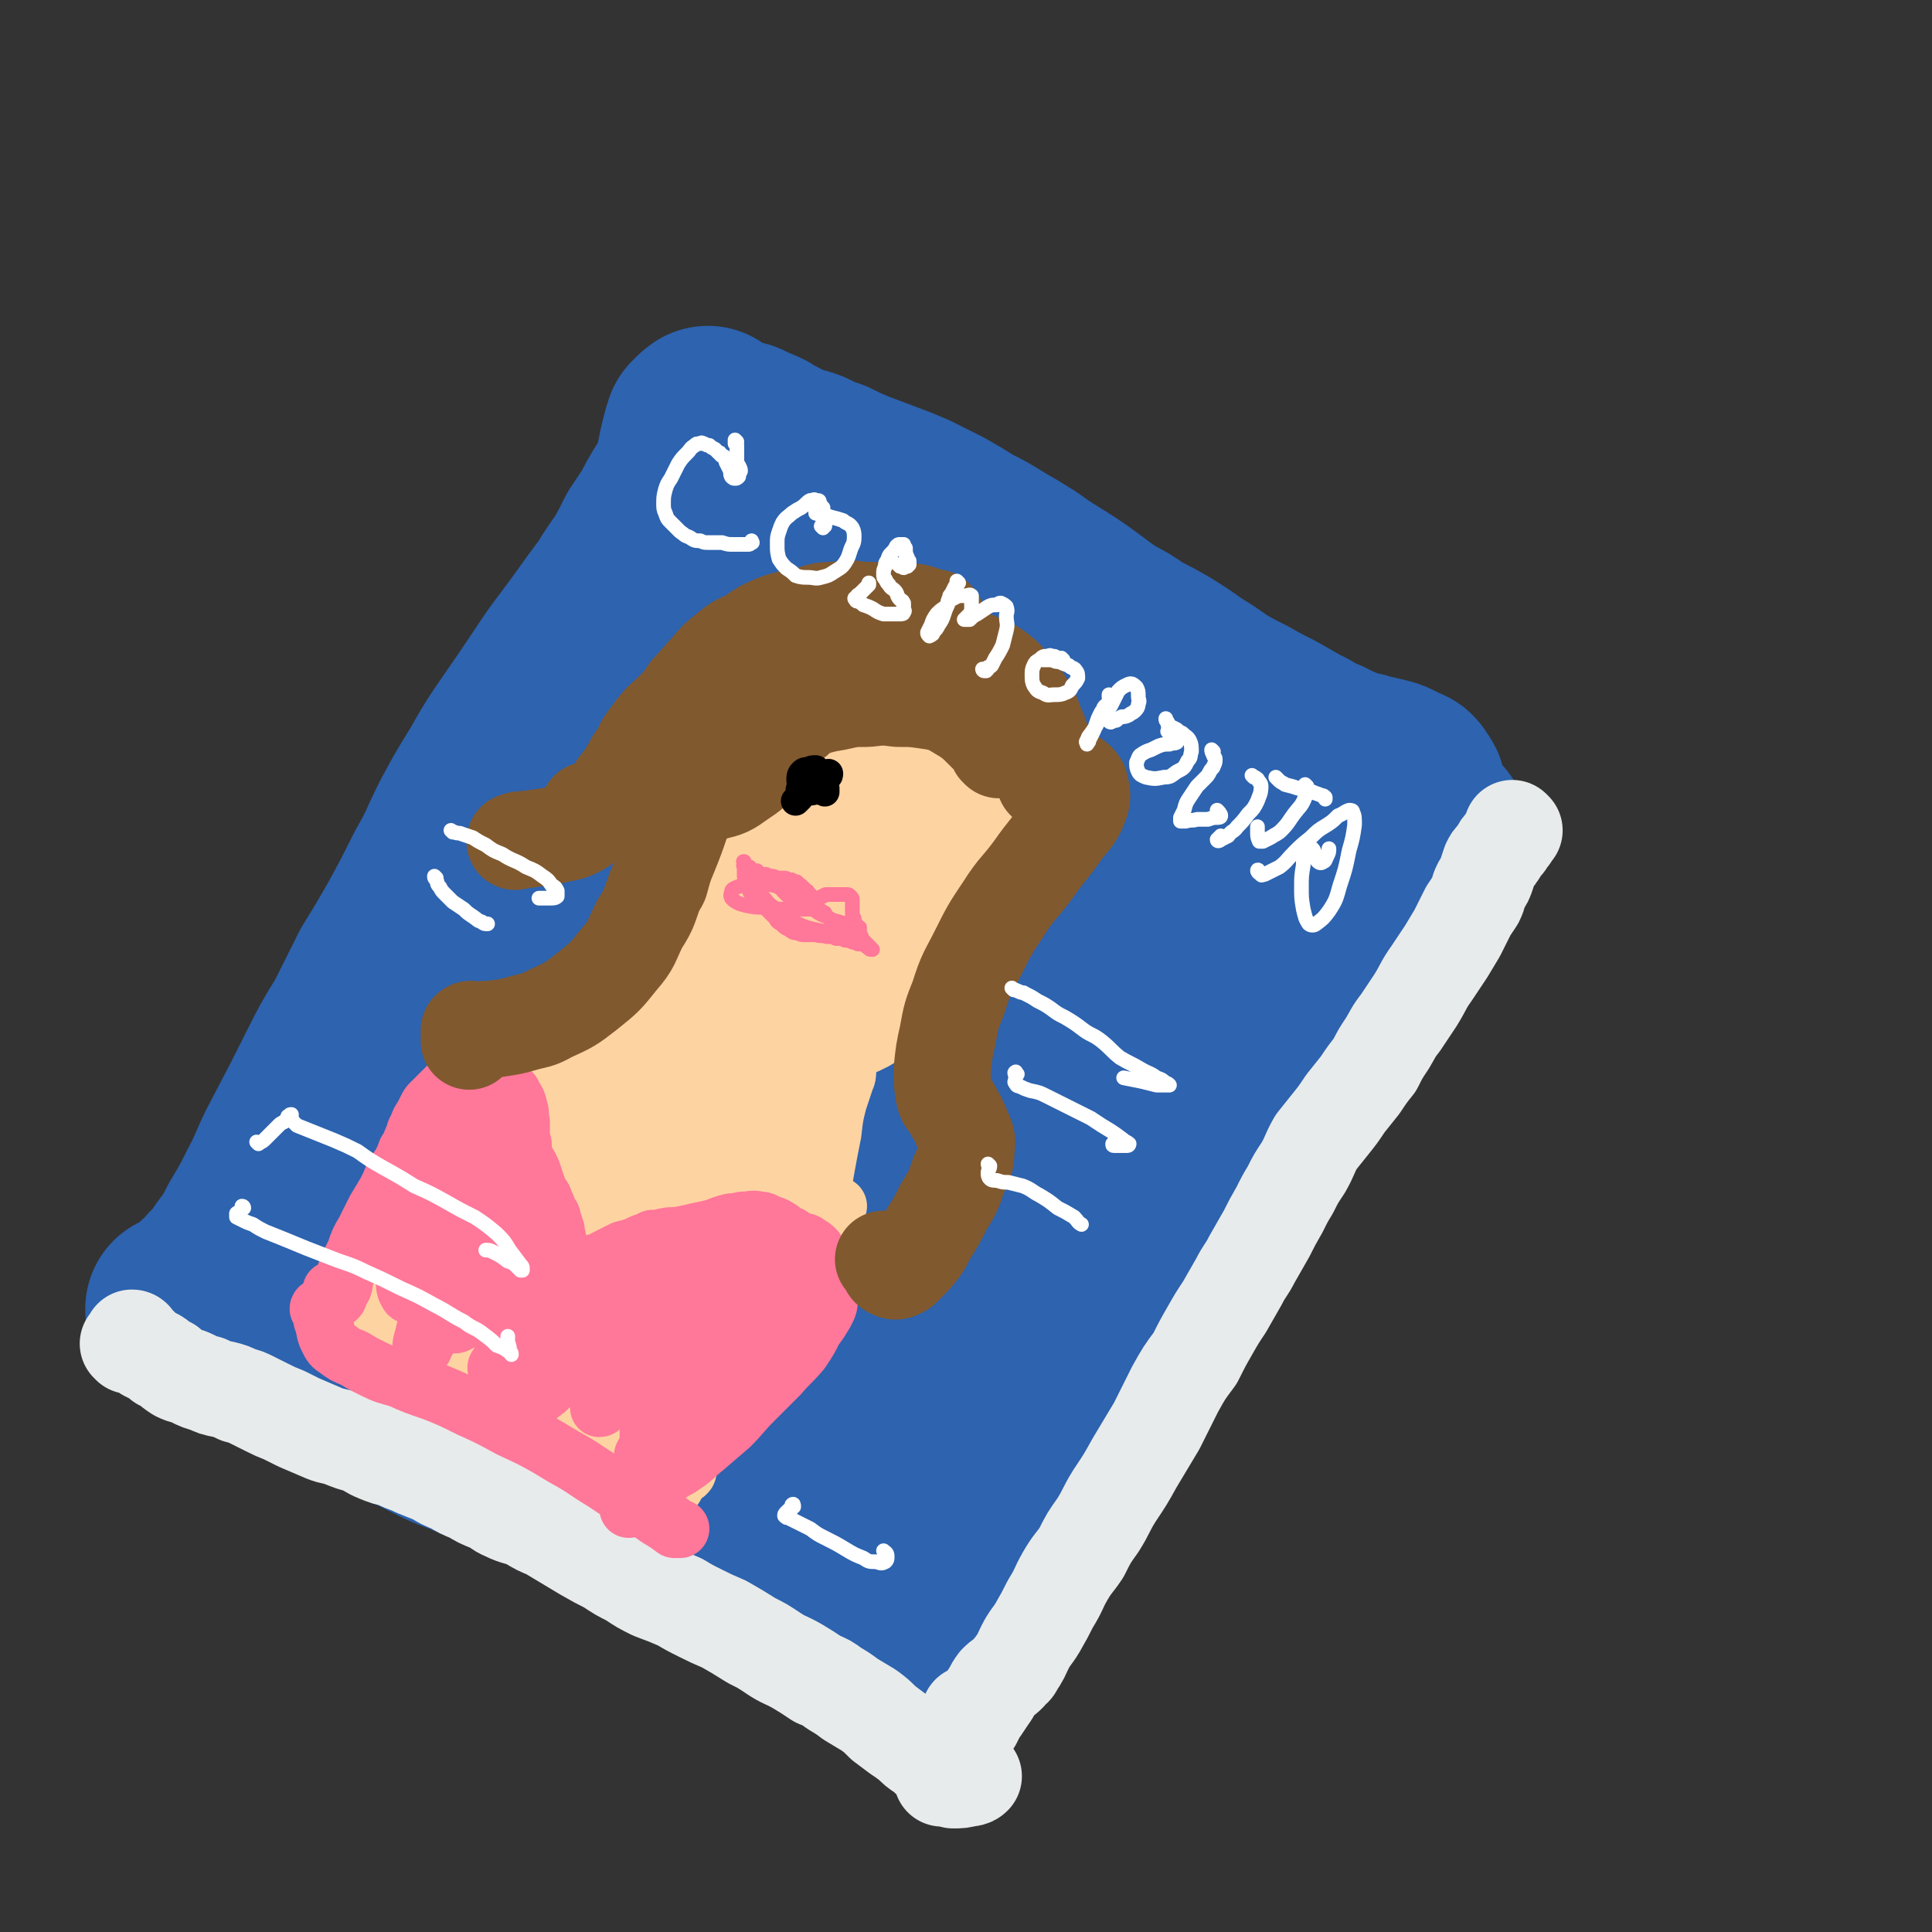 <svg viewBox='0 0 1054 1054' version='1.1' xmlns='http://www.w3.org/2000/svg' xmlns:xlink='http://www.w3.org/1999/xlink'><rect x="0" y="0" width="1054" height="1054" fill="#333333" stroke="none"/><g fill='none' stroke='rgb(45,99,175)' stroke-width='105' stroke-linecap='round' stroke-linejoin='round'><path d='M419,278c0,-1 -1,-1 -1,-1 0,0 1,0 1,0 0,2 0,2 0,3 -1,2 -1,2 -2,4 -1,2 -1,2 -2,3 -1,3 -1,3 -3,5 -2,3 -2,3 -4,5 -3,4 -3,4 -6,8 -4,5 -3,5 -7,10 -6,6 -6,6 -11,13 -7,8 -7,8 -14,16 -7,8 -7,8 -14,17 -8,9 -7,9 -15,19 -7,9 -8,9 -15,18 -8,9 -8,9 -15,19 -7,10 -7,11 -14,21 -6,8 -6,8 -11,16 -7,11 -7,11 -13,21 -7,11 -7,11 -13,21 -6,10 -6,10 -12,20 -6,9 -5,9 -11,18 -6,9 -7,8 -13,17 -5,9 -5,9 -11,18 -5,8 -5,8 -9,16 -4,6 -4,7 -8,13 -3,4 -3,4 -6,9 -3,3 -3,3 -6,6 -2,2 -2,2 -4,4 -1,1 -1,1 -2,2 -1,0 -1,0 -1,1 -1,0 -1,0 -1,1 -1,1 -1,1 -2,1 0,0 0,0 0,1 -1,0 -1,0 -1,0 0,0 0,0 0,-1 0,0 0,0 0,-1 1,-1 1,-1 1,-2 1,-1 1,-1 2,-3 2,-3 2,-3 5,-6 3,-5 3,-5 7,-10 5,-7 5,-7 10,-14 7,-11 6,-11 13,-21 9,-14 9,-14 18,-28 11,-17 11,-17 23,-33 13,-20 13,-20 27,-39 13,-20 13,-20 27,-39 11,-15 11,-15 22,-31 10,-13 10,-13 19,-26 7,-11 7,-11 14,-22 5,-8 5,-8 10,-17 3,-6 3,-6 6,-12 2,-5 2,-5 4,-10 2,-5 2,-5 5,-9 2,-4 2,-4 4,-7 2,-3 2,-3 4,-6 2,-2 2,-2 4,-4 1,-2 1,-2 2,-4 1,-2 0,-2 1,-3 0,-1 0,-1 1,-2 0,0 0,-1 0,-1 0,0 0,0 0,1 0,0 0,0 0,1 0,0 0,0 0,1 0,1 0,1 0,2 0,0 1,0 1,1 1,0 1,0 2,0 1,1 1,1 1,1 1,1 1,1 2,1 1,1 1,0 2,1 2,0 2,0 3,0 2,1 2,1 4,1 2,0 2,1 4,1 3,0 3,0 5,1 4,0 4,0 7,0 4,1 4,1 7,2 4,1 4,1 8,3 5,3 5,3 9,5 5,3 5,3 10,5 5,2 5,2 10,4 5,2 5,2 11,4 5,2 5,3 11,5 6,3 6,3 12,6 7,4 7,4 13,8 7,4 7,4 14,8 6,3 6,4 13,7 7,4 7,4 14,8 6,4 6,4 13,7 7,3 7,3 14,6 7,3 7,3 14,6 7,4 7,4 14,8 7,4 7,3 14,7 7,4 7,5 14,9 7,4 7,4 14,8 6,3 6,3 13,7 6,3 6,3 12,6 5,3 5,3 11,5 5,3 5,2 9,5 4,2 4,2 8,4 3,2 3,2 6,3 3,1 3,1 6,3 2,1 2,1 4,2 1,1 1,1 3,2 2,1 2,1 4,2 1,1 1,2 3,2 2,2 3,1 5,2 4,2 4,2 8,3 3,1 3,1 7,2 3,1 3,1 7,2 2,1 2,1 5,1 2,1 2,0 4,1 1,0 1,0 3,0 0,1 0,1 1,1 0,1 0,1 0,1 0,0 0,1 0,1 0,0 -1,0 -1,1 -1,0 -1,0 -2,1 0,1 0,0 -1,1 -1,0 -1,0 -1,1 -1,0 -1,0 -1,0 -1,1 -1,1 -1,1 -1,0 0,0 -1,1 0,0 0,0 -1,1 -1,1 -1,1 -1,3 -1,2 -1,2 -2,4 -1,4 -1,4 -2,7 -1,4 0,4 -2,8 -2,5 -2,5 -5,10 -3,7 -3,7 -7,14 -6,9 -6,9 -12,17 -7,11 -8,11 -15,21 -8,12 -9,11 -16,23 -7,11 -7,11 -13,22 -7,12 -8,12 -15,24 -7,13 -7,13 -14,25 -8,13 -8,13 -16,26 -9,13 -8,13 -17,25 -9,13 -10,13 -19,25 -8,11 -7,12 -15,23 -6,10 -6,9 -12,19 -6,9 -6,9 -11,18 -5,8 -5,8 -9,15 -4,7 -4,7 -8,14 -3,6 -2,6 -5,12 -3,6 -3,6 -5,12 -3,6 -3,6 -5,13 -2,4 -1,4 -3,9 -3,7 -3,7 -5,13 -3,6 -3,6 -5,11 -1,4 -2,4 -3,8 -2,3 -2,3 -4,6 -1,2 -1,2 -1,4 -1,1 -1,1 -1,2 0,1 0,1 0,2 0,1 0,1 -1,2 0,1 0,1 0,2 0,0 0,0 0,1 0,0 0,0 -1,0 0,1 0,1 0,2 -1,1 -1,1 -1,2 -1,1 -1,1 -2,2 -1,1 0,1 -1,2 -1,1 -1,1 -1,1 0,0 0,0 -1,1 0,0 0,0 0,0 -1,0 0,0 -1,0 0,0 0,0 0,0 -1,0 -1,0 -1,0 -1,0 -1,0 -2,0 -2,0 -2,0 -3,0 -3,-1 -3,-1 -6,-2 -3,-1 -3,-1 -6,-2 -4,-1 -4,-1 -8,-3 -5,-2 -5,-3 -9,-5 -6,-3 -6,-3 -11,-6 -6,-3 -5,-3 -11,-7 -6,-4 -6,-4 -12,-8 -6,-3 -6,-3 -11,-7 -9,-6 -9,-6 -18,-11 -7,-5 -7,-6 -14,-11 -7,-5 -7,-4 -15,-9 -7,-4 -7,-4 -15,-7 -7,-4 -7,-4 -15,-7 -7,-3 -7,-3 -14,-7 -9,-3 -9,-3 -17,-7 -9,-3 -8,-3 -17,-7 -8,-3 -8,-3 -16,-6 -5,-2 -5,-2 -11,-4 -7,-2 -7,-2 -15,-5 -8,-3 -8,-3 -15,-6 -8,-3 -8,-3 -16,-7 -8,-4 -8,-4 -16,-8 -7,-3 -7,-3 -15,-7 -6,-4 -6,-4 -13,-7 -6,-3 -6,-3 -11,-6 -5,-2 -5,-2 -10,-4 -5,-3 -5,-3 -11,-6 -6,-3 -6,-3 -12,-7 -6,-2 -6,-3 -11,-5 -5,-3 -5,-3 -10,-4 -5,-2 -5,-2 -10,-3 -4,-1 -4,-1 -8,-2 -3,-1 -3,-1 -6,-2 -1,0 -1,0 -3,-1 -1,0 -1,0 -2,-1 0,0 0,0 0,0 0,0 0,-1 0,-1 1,0 1,0 3,-1 2,-1 2,-1 4,-3 3,-2 3,-2 6,-5 4,-3 4,-3 7,-7 5,-5 5,-5 9,-11 6,-8 6,-8 10,-16 6,-10 6,-10 11,-20 7,-13 6,-14 13,-27 10,-19 10,-19 19,-37 7,-14 7,-14 15,-27 7,-14 7,-14 14,-28 8,-13 8,-13 16,-27 7,-13 7,-13 14,-27 8,-14 7,-14 14,-28 7,-13 7,-13 15,-26 8,-14 8,-14 17,-27 9,-13 9,-13 17,-25 6,-9 6,-9 12,-17 6,-8 6,-8 11,-15 5,-7 5,-7 11,-15 5,-8 5,-8 10,-15 4,-7 4,-7 8,-15 4,-6 4,-6 8,-12 3,-6 3,-6 6,-11 2,-3 2,-3 4,-6 1,-2 1,-2 2,-4 1,-2 1,-2 2,-4 1,-4 0,-4 1,-8 1,-5 1,-5 2,-9 1,-4 1,-4 2,-7 1,-1 1,-1 2,-2 1,-1 1,-1 2,-1 0,-1 0,-1 1,0 0,0 0,0 0,0 1,1 1,1 1,2 1,0 1,0 2,1 1,0 1,0 3,1 1,0 1,0 3,1 1,0 1,0 3,1 1,0 1,0 3,1 2,0 2,0 4,1 2,1 2,1 4,2 3,1 3,1 5,2 3,2 3,2 7,4 4,2 4,2 8,4 5,2 5,1 10,3 6,3 6,3 12,5 6,3 6,3 13,6 8,3 8,3 16,6 8,3 8,3 15,6 8,4 8,4 16,8 7,4 7,4 15,9 8,4 8,4 16,9 7,4 7,4 15,9 7,5 7,5 15,10 8,5 8,5 15,10 8,6 8,6 15,11 8,4 8,4 15,9 8,4 8,4 15,8 8,5 8,5 15,10 8,5 8,5 15,10 7,4 7,4 15,8 7,4 7,4 15,8 7,4 7,4 14,8 7,3 6,4 14,7 6,3 6,3 13,6 6,2 6,1 11,3 5,1 5,1 9,2 4,1 4,1 7,3 3,1 3,1 5,2 1,1 1,1 2,3 1,1 1,1 1,2 0,1 0,1 0,2 0,0 0,0 0,0 0,0 0,1 -1,1 0,0 0,0 0,0 0,0 -1,0 -1,0 0,1 0,1 -1,1 0,0 0,0 -1,0 -1,0 -1,0 -2,0 0,1 0,1 -1,1 -1,1 -1,1 -2,2 -2,2 -2,2 -3,3 -3,3 -3,3 -5,6 -4,4 -5,4 -8,9 -6,6 -5,7 -11,13 -8,11 -8,11 -17,21 -13,16 -12,16 -25,31 -16,20 -16,20 -32,41 -19,23 -19,23 -38,46 -20,25 -20,25 -39,50 -19,25 -18,25 -37,50 -16,23 -17,23 -33,46 -12,17 -11,18 -23,35 -7,9 -7,9 -13,18 -2,3 -3,5 -4,5 0,0 2,-2 3,-4 7,-11 7,-11 13,-23 12,-20 11,-20 23,-41 14,-25 15,-24 29,-49 16,-27 15,-27 30,-53 15,-26 15,-26 30,-52 13,-21 13,-21 25,-43 9,-15 9,-15 17,-30 4,-8 4,-8 8,-16 0,-1 1,-3 0,-2 -5,3 -6,4 -11,10 -13,14 -13,14 -25,28 -18,21 -18,20 -35,41 -19,24 -19,24 -38,49 -21,26 -20,27 -40,53 -17,24 -17,24 -34,47 -13,16 -13,16 -26,32 -7,8 -7,9 -16,16 -2,1 -4,3 -4,1 -1,-6 -1,-9 2,-17 7,-19 8,-19 17,-38 14,-29 14,-29 29,-57 18,-33 18,-33 38,-65 19,-32 19,-31 39,-62 16,-26 16,-26 33,-52 12,-19 12,-19 23,-39 6,-9 7,-10 11,-19 0,-1 -1,-1 -2,-1 -10,8 -11,8 -21,17 -20,20 -19,20 -38,41 -26,29 -27,29 -52,58 -27,31 -26,31 -52,63 -23,26 -23,26 -45,53 -16,18 -16,19 -32,37 -11,11 -10,11 -22,22 -1,2 -4,4 -4,2 0,-5 1,-8 4,-15 8,-18 9,-18 18,-36 14,-27 14,-27 28,-53 16,-28 16,-28 32,-56 16,-28 16,-27 31,-55 14,-26 14,-26 27,-51 9,-19 9,-19 18,-38 4,-9 4,-10 7,-19 0,-1 -1,-2 -2,-1 -8,7 -9,8 -17,17 -16,19 -16,19 -32,39 -21,26 -22,26 -42,53 -24,31 -24,31 -46,63 -21,30 -21,30 -41,60 -16,22 -16,22 -32,45 -6,8 -6,9 -13,17 -3,3 -6,7 -7,5 -2,-1 0,-6 2,-12 9,-25 9,-25 20,-50 13,-29 13,-28 28,-56 16,-31 16,-31 33,-62 17,-30 17,-30 34,-59 14,-25 14,-25 28,-50 10,-18 10,-17 20,-35 4,-7 6,-10 7,-15 1,-1 -1,1 -2,2 -11,13 -11,13 -21,25 -18,23 -18,22 -35,45 -22,29 -22,29 -43,59 -23,31 -23,31 -45,63 -13,20 -13,20 -26,40 -15,23 -14,24 -30,46 -9,14 -9,15 -20,28 -3,3 -6,7 -7,6 -1,-2 1,-6 3,-12 7,-17 7,-17 15,-34 12,-26 12,-26 25,-51 21,-40 21,-40 44,-79 17,-30 18,-29 36,-58 15,-24 15,-24 30,-47 11,-17 11,-17 23,-34 5,-7 6,-7 12,-13 0,0 2,1 1,1 -5,10 -6,11 -12,21 -13,22 -13,22 -26,43 -18,31 -18,31 -36,61 -19,31 -20,31 -39,62 -14,22 -14,23 -28,45 -15,23 -14,23 -30,45 -10,15 -11,15 -22,29 -5,6 -4,7 -10,13 0,0 -2,1 -2,0 3,-6 4,-7 8,-13 9,-14 9,-14 19,-28 12,-18 11,-18 25,-35 19,-23 19,-23 39,-44 13,-13 14,-13 28,-24 11,-9 11,-9 22,-16 6,-3 7,-4 13,-4 4,0 5,1 6,4 1,7 0,8 -2,16 -5,13 -6,13 -12,25 -8,14 -8,14 -16,28 -8,11 -9,11 -17,22 -6,8 -6,8 -12,16 -3,4 -3,5 -6,9 -1,1 -2,2 -1,1 1,0 2,-1 4,-3 6,-6 5,-6 11,-12 8,-6 9,-6 16,-13 5,-5 5,-6 9,-12 1,-1 1,-1 2,-2 '/></g>
<g fill='none' stroke='rgb(232,235,235)' stroke-width='53' stroke-linecap='round' stroke-linejoin='round'><path d='M71,734c0,0 0,-1 -1,-1 0,0 1,0 1,0 0,0 0,-1 0,-1 1,0 1,0 1,-1 1,0 1,0 1,0 0,0 0,0 0,0 0,0 0,-1 -1,-1 0,0 1,1 1,1 1,1 1,1 1,2 1,1 1,1 2,1 1,1 1,1 2,2 1,1 1,1 2,2 2,1 2,1 4,2 2,1 2,1 4,3 2,1 2,1 4,2 2,2 2,2 5,4 4,2 4,1 8,3 4,2 4,2 8,3 4,2 4,2 9,3 4,1 4,1 8,3 4,1 4,1 8,3 4,2 4,2 8,4 4,2 4,2 9,4 4,2 4,2 8,4 7,3 7,3 14,6 5,2 5,1 10,3 5,2 5,2 9,3 5,2 5,3 10,5 5,2 5,2 10,3 5,3 5,2 11,5 5,2 5,2 10,4 5,3 5,3 10,5 5,3 5,3 10,5 5,3 5,3 10,5 5,2 4,3 9,5 6,3 7,2 13,5 5,3 5,3 10,5 5,3 5,3 10,6 5,3 5,3 10,6 7,4 7,4 13,7 6,4 6,4 12,7 6,4 6,4 12,7 8,3 8,3 15,6 5,3 5,3 11,6 6,3 6,3 13,6 7,4 7,4 15,9 6,3 6,3 12,7 6,4 6,3 13,7 5,3 5,3 11,7 5,2 5,2 9,5 5,3 5,3 9,6 5,3 5,3 10,6 4,3 4,3 8,7 4,3 4,3 8,6 3,2 3,2 7,5 3,3 3,3 6,5 3,2 3,3 6,5 3,1 3,1 6,3 2,1 2,1 5,2 2,1 2,1 5,1 2,1 2,1 4,1 1,0 1,0 2,1 0,0 0,0 0,0 -1,1 -2,1 -3,1 -4,1 -4,1 -8,1 -3,-1 -3,-1 -6,-1 '/><path d='M826,453c0,0 -1,-1 -1,-1 0,1 0,1 0,2 -1,2 -1,2 -2,3 -2,2 -1,2 -2,3 -2,2 -2,2 -3,4 -1,2 -1,1 -2,3 -2,2 -2,2 -3,4 -1,3 -1,3 -2,6 -1,3 -1,3 -3,6 -2,4 -1,4 -3,8 -2,3 -2,3 -4,6 -3,6 -3,6 -6,12 -3,5 -3,5 -6,10 -4,6 -4,6 -8,12 -5,7 -4,7 -9,15 -4,6 -4,6 -8,12 -4,5 -4,6 -7,11 -4,6 -4,6 -7,12 -4,5 -4,5 -8,11 -4,5 -4,5 -8,10 -4,6 -4,6 -8,11 -4,5 -4,5 -8,10 -4,7 -3,7 -7,14 -4,6 -4,6 -7,12 -3,5 -3,5 -6,11 -4,7 -4,7 -7,13 -4,7 -4,7 -8,14 -3,6 -4,6 -7,12 -4,7 -4,7 -8,14 -4,6 -4,6 -8,13 -4,7 -4,7 -8,15 -6,8 -6,8 -11,17 -5,10 -5,10 -10,20 -6,10 -6,10 -12,20 -5,9 -5,9 -11,18 -5,8 -4,8 -9,16 -5,7 -5,7 -9,15 -4,6 -5,6 -9,13 -4,7 -3,7 -8,15 -3,6 -3,6 -7,13 -3,5 -4,5 -7,11 -2,4 -2,5 -5,9 -1,3 -2,2 -4,5 -3,3 -3,2 -6,5 -3,4 -2,4 -5,8 -2,3 -2,3 -4,6 -2,2 -2,2 -3,5 -1,1 -1,1 -1,2 0,0 0,-1 0,-1 -1,-2 -1,-2 -2,-3 '/></g>
<g fill='none' stroke='rgb(254,211,162)' stroke-width='32' stroke-linecap='round' stroke-linejoin='round'><path d='M483,381c0,0 -1,0 -1,-1 0,0 1,1 1,1 0,0 0,0 0,0 0,-1 0,-1 0,-1 0,-1 0,-1 0,-1 0,0 0,0 0,0 0,0 0,0 0,0 0,0 0,0 -1,0 0,0 0,0 0,0 -1,0 -1,0 -1,1 -1,0 -1,0 -2,1 -1,0 -1,1 -2,1 -1,2 -1,2 -2,3 -1,1 -1,2 -3,3 -2,1 -2,1 -4,2 -1,2 -1,2 -3,3 -2,1 -2,1 -3,2 -2,1 -2,1 -3,3 -1,1 -1,1 -2,3 -1,2 -1,2 -3,4 -1,2 -1,2 -2,5 -2,3 -2,3 -3,5 -2,3 -2,3 -3,7 -1,2 -2,2 -3,5 -1,3 -1,4 -1,7 -1,3 0,3 -1,6 0,2 0,2 0,5 1,2 1,2 2,5 0,1 0,1 1,2 1,1 1,1 2,2 1,2 1,2 2,3 1,1 1,1 2,2 1,1 1,2 2,2 1,1 1,1 3,2 1,0 1,0 2,0 1,0 1,0 2,0 2,0 2,0 3,0 2,0 2,0 3,-1 2,0 2,0 3,0 2,-1 2,-1 3,-1 1,-1 1,-1 2,-2 2,-2 2,-2 4,-3 2,-3 2,-3 4,-5 2,-3 2,-3 4,-6 2,-3 2,-3 4,-7 2,-3 2,-3 4,-7 2,-3 2,-3 3,-6 2,-3 2,-3 2,-7 1,-4 1,-4 2,-8 0,-4 0,-4 1,-8 0,-4 0,-4 1,-9 0,-3 0,-3 1,-6 0,-3 0,-3 0,-6 0,-1 0,-2 0,-3 -1,-2 -1,-2 -2,-3 -1,-2 -1,-2 -3,-3 -2,-2 -2,-2 -3,-3 -2,-2 -2,-2 -4,-3 -2,-2 -2,-2 -3,-3 -2,0 -2,0 -3,-1 -2,0 -2,0 -4,0 -2,0 -2,0 -4,1 -2,0 -2,0 -5,1 -2,0 -2,0 -4,1 -2,1 -2,1 -3,2 -2,0 -2,0 -3,1 -2,1 -2,1 -3,3 -2,2 -1,2 -3,4 -2,2 -2,2 -3,3 -2,2 -2,1 -4,2 -2,1 -2,2 -3,3 -1,1 -2,1 -2,2 -1,1 -1,2 -2,3 0,2 -1,2 -1,4 -1,3 -1,3 -2,5 -1,3 0,3 -1,6 -1,3 -1,3 -1,6 -1,3 0,3 -1,6 0,3 0,3 -1,5 0,3 0,3 -1,5 0,3 0,3 0,5 -1,2 0,2 -1,5 0,2 0,2 0,4 0,2 -1,2 -1,4 0,1 0,1 0,3 0,1 0,1 0,2 0,1 0,1 0,2 0,2 0,2 0,3 0,1 0,1 0,2 0,1 0,1 0,2 -1,1 -1,1 -1,2 -1,1 -1,2 -1,3 -1,1 -1,1 -2,2 0,1 -1,1 -1,3 -1,1 -1,1 -1,2 -1,2 0,3 0,5 0,1 0,1 0,3 0,1 0,1 0,3 0,1 0,1 0,3 0,1 0,1 0,3 0,1 -1,1 0,3 0,1 0,1 1,2 1,2 1,2 1,4 1,1 0,1 1,3 0,1 0,0 1,1 0,1 0,2 1,2 0,1 0,0 1,1 1,0 1,0 2,0 3,-1 3,-1 5,-2 3,-2 3,-2 5,-4 3,-2 3,-2 6,-4 3,-3 3,-3 5,-7 3,-4 3,-4 6,-9 4,-6 4,-6 7,-13 3,-6 3,-6 7,-12 3,-6 3,-6 6,-12 3,-4 3,-4 5,-9 3,-4 3,-4 4,-8 2,-5 2,-5 3,-9 1,-4 1,-4 2,-7 0,-2 0,-2 1,-3 0,0 0,0 0,0 0,0 0,1 0,1 -1,4 -1,4 -1,7 -1,6 -1,6 -3,11 -2,9 -1,9 -4,17 -2,9 -2,10 -6,19 -3,8 -3,9 -8,17 -3,5 -3,6 -8,10 -3,3 -4,3 -8,5 -2,0 -3,1 -5,0 -2,-2 -2,-3 -3,-7 -2,-5 -2,-5 -2,-11 0,-7 0,-8 2,-15 1,-7 2,-7 5,-14 3,-8 3,-8 8,-16 4,-7 4,-7 9,-15 4,-6 4,-6 9,-12 3,-4 3,-5 7,-8 2,-2 2,-1 5,-3 1,0 1,0 3,-1 0,0 0,0 1,0 0,0 0,0 0,0 0,0 0,0 0,0 -1,-1 -1,-1 -2,-1 -2,-1 -2,-1 -3,-2 -2,-1 -2,-1 -3,-1 -2,-1 -2,-1 -4,-2 -3,-1 -3,0 -5,-1 -3,0 -3,0 -6,0 -3,0 -3,0 -6,0 -3,0 -3,0 -6,1 -3,1 -3,0 -6,2 -3,2 -4,2 -6,4 -3,3 -2,3 -4,6 -3,5 -3,5 -6,9 -3,5 -3,6 -6,10 -3,5 -3,5 -6,9 -2,3 -3,3 -4,6 -2,3 -2,3 -3,7 -1,4 -1,4 -1,9 -1,6 -1,6 0,13 0,6 0,6 0,12 0,5 0,5 0,10 1,2 1,2 0,4 0,1 0,1 0,2 0,0 0,0 0,0 0,0 0,0 0,0 0,0 -1,0 -1,0 0,-1 0,0 1,0 0,0 0,0 0,0 0,0 1,-1 1,-1 0,-1 0,-1 0,-2 0,-1 0,-1 0,-3 0,0 0,0 0,-1 0,-1 0,-1 0,-1 0,0 0,0 0,0 0,0 0,-1 0,0 0,0 0,0 1,1 0,1 0,1 1,1 0,1 0,1 1,1 0,1 0,1 1,2 0,1 0,1 1,2 0,1 0,1 0,3 0,1 0,1 0,3 0,1 0,1 0,2 0,0 0,0 0,1 0,0 0,-1 0,0 0,0 0,0 -1,0 0,1 0,1 0,2 1,1 1,1 1,1 0,0 1,0 1,0 0,0 0,0 0,-1 0,0 0,0 0,-1 -2,-1 -2,-1 -3,-1 -1,-1 -1,-1 -2,-1 '/><path d='M425,513c0,0 -1,-1 -1,-1 0,0 1,0 1,1 1,1 1,0 2,1 0,1 0,1 0,1 -1,1 -1,1 -1,1 -1,0 -1,0 -2,0 -1,-1 -1,-1 -2,-1 -1,0 -1,0 -2,0 0,0 0,0 -1,0 -1,0 -1,0 -2,1 -1,0 -1,1 -2,1 -2,1 -2,2 -4,2 -1,1 -1,0 -3,0 -1,0 -1,0 -2,0 -1,0 -1,0 -3,0 -1,0 -1,0 -1,0 -1,0 -1,0 -2,1 -1,0 0,0 -1,0 -1,0 -1,0 -2,1 0,0 0,0 -1,0 -1,1 -1,0 -3,0 -1,0 -1,0 -2,0 -1,0 -1,0 -3,0 -1,0 -1,0 -2,0 -1,0 -1,0 -3,0 -1,1 -1,1 -2,1 -2,1 -2,1 -3,1 -2,0 -2,0 -3,0 -2,1 -2,1 -4,0 -1,0 -1,0 -3,0 -1,0 -1,0 -3,0 -1,1 -1,1 -2,2 -1,0 -1,0 -2,1 -1,1 -1,1 -2,2 -1,1 -1,1 -2,2 -2,1 -2,1 -3,1 -1,1 -1,1 -3,2 -1,0 -1,0 -2,1 -1,1 -1,1 -2,2 -2,2 -2,2 -3,4 -1,1 -1,1 -3,2 -1,2 -1,2 -3,4 -1,1 -1,1 -2,3 -1,1 -1,1 -2,2 -1,1 -1,1 -2,2 -1,1 -1,1 -1,1 -1,1 -1,1 -1,1 -1,1 -1,1 -1,2 -1,0 -1,0 -1,1 -1,0 -1,1 -2,1 -1,0 -1,0 -2,1 0,0 0,0 -1,0 -1,0 -1,0 -1,0 -1,0 -1,0 -1,0 0,0 0,0 -1,0 0,0 0,0 0,0 1,1 0,0 0,0 0,0 0,0 0,0 1,0 1,0 1,0 0,0 0,0 0,0 0,0 0,0 0,0 0,-1 0,-1 0,-1 0,-1 0,-1 0,-1 0,0 0,0 0,-1 1,0 1,0 1,-1 1,-1 1,-1 2,-2 2,-3 2,-3 4,-6 1,0 1,0 1,0 '/><path d='M429,550c0,0 -1,-1 -1,-1 -2,1 -1,3 -3,4 -2,2 -3,2 -5,1 -3,-1 -3,-1 -5,-3 -4,-3 -4,-4 -7,-7 -3,-4 -3,-4 -5,-8 -3,-4 -3,-5 -6,-10 -3,-6 -3,-6 -6,-12 -2,-7 -2,-7 -4,-14 -2,-8 -2,-8 -3,-17 -1,-10 -2,-10 -2,-20 1,-9 0,-10 3,-19 2,-9 3,-9 7,-18 3,-7 3,-8 7,-15 5,-6 5,-6 10,-11 7,-6 7,-5 14,-10 8,-5 9,-5 17,-9 9,-4 9,-4 17,-8 9,-4 9,-4 18,-7 8,-2 8,-2 16,-3 6,-1 7,-2 13,0 6,2 7,2 10,7 5,7 5,8 8,16 3,12 4,12 5,23 2,15 2,15 2,29 0,15 1,15 -1,29 -2,13 -2,13 -6,26 -4,11 -4,11 -9,21 -5,9 -5,10 -13,17 -7,8 -7,8 -16,14 -7,5 -8,5 -16,8 -8,2 -9,2 -16,1 -7,0 -8,-1 -13,-4 -6,-4 -6,-4 -11,-10 -5,-7 -6,-7 -9,-15 -3,-9 -2,-10 -4,-19 -2,-11 -2,-11 -3,-22 -1,-12 -1,-12 0,-23 0,-10 0,-10 3,-20 2,-8 2,-8 7,-17 4,-8 4,-8 10,-16 6,-8 6,-8 12,-15 7,-7 7,-7 14,-13 7,-5 7,-5 15,-10 5,-3 6,-4 11,-6 4,-1 4,-1 7,-1 3,1 3,2 4,5 2,4 2,5 2,10 0,7 0,7 -1,14 -1,7 -1,7 -3,14 -2,5 -2,5 -6,9 -3,3 -4,2 -8,4 '/></g>
<g fill='none' stroke='rgb(254,211,162)' stroke-width='105' stroke-linecap='round' stroke-linejoin='round'><path d='M514,412c0,0 -1,-1 -1,-1 0,0 1,1 1,1 1,0 1,-1 1,-1 0,0 0,0 0,0 0,0 0,-1 0,-1 -2,0 -2,0 -3,0 -2,0 -3,0 -5,-1 -3,-2 -2,-3 -5,-5 -4,-3 -3,-4 -7,-6 -4,-3 -4,-3 -8,-4 -4,-2 -4,-2 -9,-1 -5,0 -5,1 -10,3 -6,3 -6,3 -11,6 -5,3 -5,3 -10,6 -5,4 -5,4 -9,8 -4,3 -4,3 -7,7 -4,6 -5,6 -8,13 -3,6 -3,7 -4,14 -2,8 -2,8 -2,17 -2,10 -1,10 -2,20 0,9 0,9 0,18 0,7 -1,7 0,15 0,5 0,5 2,9 1,3 1,4 3,6 2,2 3,2 6,3 4,1 4,0 8,1 5,0 5,0 10,0 5,0 5,1 10,-1 5,-2 6,-2 10,-6 5,-4 5,-4 9,-9 4,-6 4,-6 7,-12 4,-7 4,-7 6,-14 4,-8 4,-8 6,-16 3,-8 3,-8 5,-17 2,-8 2,-8 3,-17 1,-8 1,-8 1,-16 0,-8 0,-8 0,-16 0,-6 1,-7 -1,-12 0,-3 0,-3 -2,-5 -1,-1 -2,-1 -4,0 -3,1 -3,2 -6,5 -4,4 -3,4 -7,9 -4,5 -4,5 -9,10 -4,6 -5,6 -9,12 -5,6 -5,6 -9,11 -4,4 -4,4 -7,8 -3,4 -3,4 -5,8 -2,3 -2,3 -3,6 -1,3 0,3 0,7 -1,1 0,2 -1,2 -1,1 -1,0 -2,-1 '/></g>
<g fill='none' stroke='rgb(254,211,162)' stroke-width='32' stroke-linecap='round' stroke-linejoin='round'><path d='M403,496c0,0 -1,-1 -1,-1 0,1 1,1 1,3 0,1 0,1 0,2 0,1 -1,1 -1,1 -1,1 -1,1 -2,1 0,1 0,1 -1,2 -1,1 -1,1 -2,2 -1,3 -1,3 -2,5 -1,4 -1,4 -3,7 -3,7 -3,7 -6,13 -4,5 -4,5 -7,10 -4,5 -4,5 -7,10 -3,4 -3,4 -6,8 -2,3 -2,3 -3,7 -2,4 -2,4 -3,8 -1,3 -1,3 -2,6 -1,1 -1,1 -1,2 -1,0 -1,0 -1,0 0,-3 0,-3 0,-6 1,-6 2,-6 3,-11 3,-6 3,-6 6,-12 2,-7 2,-7 5,-13 4,-6 4,-6 7,-11 3,-4 3,-4 7,-8 2,-3 2,-3 4,-5 1,-1 1,-1 2,-1 0,0 0,1 0,2 -1,4 -1,4 -3,7 -4,7 -4,7 -8,13 -5,8 -5,8 -10,16 -5,9 -5,9 -10,18 -4,7 -4,7 -7,14 -3,5 -3,5 -5,9 -1,2 -1,2 -2,3 0,1 1,0 2,0 4,-4 4,-4 7,-8 6,-7 6,-7 12,-14 6,-8 6,-8 13,-16 6,-6 6,-6 13,-12 6,-4 6,-5 12,-8 3,-2 3,-2 6,-2 2,0 3,1 3,2 0,5 0,6 -2,11 -3,8 -3,8 -7,15 -5,8 -4,8 -9,16 -4,7 -5,6 -9,12 -2,4 -2,4 -4,8 -1,1 -2,2 -2,2 0,0 1,0 2,-1 4,-4 4,-4 8,-8 5,-6 5,-6 10,-12 5,-7 5,-7 10,-13 5,-5 5,-5 10,-10 3,-3 3,-3 6,-5 2,-1 3,-2 4,-2 0,0 0,1 0,2 0,6 0,6 -1,12 -2,8 -2,8 -5,16 -2,6 -2,6 -5,11 -1,3 -1,3 -3,5 0,1 -1,1 -1,1 -1,-1 -1,-1 -1,-2 0,-4 0,-4 1,-8 1,-6 1,-6 2,-11 2,-6 2,-6 4,-12 2,-5 2,-5 4,-10 0,-2 1,-2 1,-5 0,0 1,-1 0,-1 0,-1 -1,-1 -2,0 -2,3 -3,3 -5,6 -3,5 -3,6 -5,11 -3,7 -2,7 -5,14 -2,5 -2,5 -5,10 -2,3 -2,4 -5,6 -1,1 -2,1 -3,1 -2,1 -2,1 -3,0 -2,0 -2,-1 -3,-2 0,-1 0,-1 -1,-2 0,-2 0,-2 -1,-3 0,-3 0,-3 0,-5 -1,-3 0,-3 -1,-6 0,-3 0,-3 0,-7 0,-4 0,-4 -1,-8 0,-3 0,-3 0,-6 -1,-2 -1,-2 -2,-3 0,-1 0,-1 0,-1 0,0 0,0 -1,0 -1,0 -1,0 -2,1 -2,0 -1,1 -3,1 -2,0 -2,0 -3,0 -2,0 -2,0 -5,0 -2,0 -2,0 -4,0 -3,1 -3,1 -5,2 -4,1 -4,1 -7,3 -4,2 -4,2 -8,3 -4,1 -4,1 -8,3 -5,1 -5,1 -10,2 -5,2 -5,2 -10,3 -5,1 -5,1 -9,2 -4,1 -4,2 -7,3 -4,1 -4,1 -8,2 -1,0 -1,0 -3,0 -1,0 -1,0 -2,0 0,-1 0,-1 0,-2 1,-2 2,-1 3,-3 2,-1 2,-1 4,-3 3,-2 3,-2 5,-3 3,-2 3,-2 6,-4 3,-2 3,-2 6,-4 3,-2 2,-2 5,-5 2,-1 2,-1 4,-2 1,-1 1,-1 3,-2 0,0 0,0 0,0 0,0 0,0 0,0 0,0 0,0 -1,-1 0,0 0,1 0,1 -1,1 -1,1 -3,1 -2,0 -2,0 -4,1 -2,0 -2,0 -5,0 -2,1 -2,1 -5,1 -3,1 -3,1 -5,2 -3,2 -3,2 -6,4 -2,2 -2,2 -5,4 -2,1 -2,1 -4,2 -2,2 -2,2 -4,4 -3,2 -3,2 -6,4 -2,2 -2,2 -5,4 -2,2 -2,2 -4,4 -3,2 -3,2 -5,4 -2,2 -1,2 -3,4 -2,2 -2,2 -4,5 -2,3 -2,3 -3,5 -2,3 -2,3 -4,6 -2,3 -2,3 -4,6 -2,3 -1,3 -3,6 -2,3 -2,3 -3,6 -2,3 -2,3 -3,6 -2,3 -2,3 -4,6 -3,4 -3,4 -5,7 -2,3 -2,3 -5,6 -2,3 -2,3 -5,5 -1,2 -1,2 -3,4 -1,1 -1,1 -2,2 -1,1 -1,1 -2,2 0,0 0,0 0,0 0,0 0,0 0,0 0,0 0,1 1,0 2,-2 2,-2 4,-4 5,-5 5,-5 9,-10 6,-7 6,-7 13,-13 6,-8 6,-8 13,-15 7,-8 7,-8 15,-15 6,-6 6,-6 12,-11 5,-4 5,-4 10,-7 1,0 2,0 2,0 0,3 0,4 -1,7 -4,8 -4,7 -8,14 -6,10 -6,11 -12,21 -6,10 -6,10 -13,21 -6,9 -6,9 -11,18 -4,6 -4,6 -8,12 -1,2 -2,3 -3,4 0,0 0,-1 1,-2 3,-6 4,-6 8,-12 6,-10 6,-10 12,-21 8,-13 7,-13 16,-25 11,-16 10,-16 22,-31 6,-7 7,-7 13,-13 3,-2 4,-3 6,-4 1,0 1,1 1,3 -2,6 -2,7 -5,13 -6,10 -6,10 -12,20 -5,8 -5,8 -10,16 -6,11 -7,11 -14,22 -6,10 -6,10 -11,20 -4,6 -4,6 -7,12 -1,2 -2,3 -2,4 0,0 2,0 3,-1 5,-5 5,-5 10,-11 9,-11 8,-11 17,-23 11,-16 11,-16 22,-31 9,-13 9,-13 19,-25 6,-8 7,-7 15,-14 2,-2 3,-4 5,-4 1,0 1,2 0,4 -4,7 -5,7 -10,14 -8,11 -8,10 -15,21 -8,11 -8,11 -15,22 -6,10 -6,10 -11,19 -4,7 -3,7 -6,13 -2,5 -3,5 -4,9 0,2 1,3 2,2 7,-4 8,-5 14,-11 9,-10 9,-11 17,-22 12,-13 12,-13 24,-27 11,-13 10,-13 21,-26 10,-10 10,-10 19,-20 5,-4 5,-6 10,-8 1,0 2,2 2,3 -3,7 -4,8 -9,15 -6,11 -7,11 -13,21 -9,13 -9,13 -17,26 -7,13 -7,12 -15,25 -6,10 -6,10 -12,21 -2,4 -2,4 -3,8 0,0 0,1 0,0 5,-3 6,-3 10,-7 9,-10 8,-11 16,-21 9,-13 9,-13 18,-25 10,-13 10,-13 20,-25 9,-10 9,-10 18,-19 5,-5 5,-5 10,-9 2,-1 3,-2 3,-1 -1,4 -2,5 -5,11 -6,11 -6,10 -13,21 -8,13 -8,13 -16,26 -8,11 -8,11 -15,22 -5,7 -5,7 -9,14 -1,2 -3,3 -3,3 0,1 1,0 2,-1 4,-7 4,-7 8,-14 7,-10 7,-10 14,-21 7,-13 7,-13 15,-26 7,-13 7,-13 15,-25 6,-10 6,-10 12,-19 5,-8 6,-8 11,-16 3,-4 3,-4 7,-8 1,-2 1,-3 2,-4 0,0 1,1 1,1 0,3 0,3 0,7 0,4 0,4 0,9 0,6 0,6 0,12 1,7 1,7 2,14 1,9 1,9 2,18 0,9 0,9 1,19 0,10 -1,10 0,19 0,9 0,9 0,17 0,8 1,8 0,16 0,5 0,5 0,9 -1,2 -1,2 -2,4 0,0 0,0 -1,1 0,0 0,0 0,-1 0,-2 -1,-2 -1,-4 0,-5 0,-5 1,-10 0,-9 0,-9 1,-18 2,-11 2,-11 4,-22 1,-12 1,-12 3,-23 2,-9 3,-9 6,-18 1,-4 1,-3 3,-7 0,0 1,-1 1,-1 0,1 0,2 -1,4 -2,6 -2,6 -4,12 -2,8 -2,8 -3,17 -2,10 -2,10 -4,21 -2,11 -1,11 -3,23 -2,12 -1,12 -4,23 -1,9 -1,9 -3,17 -2,6 -2,7 -4,13 -1,2 -1,2 -3,5 0,0 0,1 -1,1 0,0 0,0 0,-1 1,-4 1,-4 2,-7 3,-8 3,-9 6,-16 3,-10 3,-10 7,-19 3,-8 3,-8 7,-15 1,-3 1,-3 3,-5 0,0 0,0 0,0 -3,6 -3,6 -6,11 -4,9 -4,9 -9,18 -6,10 -6,11 -12,21 -6,10 -7,10 -14,21 -5,7 -5,7 -11,15 -3,3 -3,3 -7,6 0,0 -2,1 -2,0 0,-4 0,-5 1,-9 2,-10 2,-10 5,-19 4,-13 4,-13 8,-26 4,-13 5,-13 9,-27 3,-9 3,-9 6,-19 2,-5 2,-5 3,-11 1,-1 1,-2 1,-2 -1,0 -3,0 -4,2 -5,8 -5,8 -9,17 -6,11 -5,12 -11,24 -5,13 -5,13 -11,26 -6,13 -6,13 -12,26 -5,9 -5,9 -10,17 -2,3 -2,4 -4,5 0,1 0,-1 0,-2 2,-7 2,-7 4,-14 5,-14 5,-15 10,-28 7,-18 8,-18 16,-35 8,-17 7,-17 17,-34 5,-9 6,-9 12,-18 2,-2 4,-4 5,-4 0,0 0,3 -1,5 -4,8 -5,8 -9,16 -6,11 -6,11 -11,21 -5,13 -5,13 -11,26 -6,12 -6,12 -12,24 -5,10 -4,10 -9,19 -2,4 -2,4 -5,7 0,1 -1,1 -1,1 0,-3 0,-4 0,-7 2,-9 2,-9 4,-17 2,-10 2,-10 5,-20 2,-8 3,-8 6,-16 2,-4 2,-4 3,-8 0,0 1,-1 1,0 -1,3 -1,4 -3,8 -3,6 -3,6 -6,13 -3,7 -3,8 -6,15 -3,5 -2,5 -6,10 -2,3 -2,3 -5,5 -2,2 -2,2 -5,2 -2,1 -2,1 -4,0 -2,-2 -3,-2 -4,-5 -2,-3 -2,-4 -2,-7 -1,-5 -1,-5 -1,-10 -1,-5 0,-5 -1,-10 0,-4 0,-4 0,-7 -1,-4 -1,-4 -2,-7 -1,-4 -1,-4 -3,-8 -1,-3 -1,-3 -4,-5 -3,-2 -4,-2 -7,-3 -6,0 -6,-1 -11,1 -8,3 -7,4 -14,7 -7,4 -8,3 -15,6 -5,2 -5,2 -10,4 -7,2 -7,2 -14,3 -6,2 -6,2 -12,3 -5,1 -5,1 -10,2 -4,0 -4,1 -8,0 -3,-1 -3,-2 -6,-4 -3,-3 -3,-3 -6,-6 -3,-2 -3,-2 -6,-4 -2,-1 -1,-2 -3,-3 -1,0 -1,0 -3,0 0,-1 0,0 -1,0 0,0 0,0 0,0 1,1 1,1 2,2 2,2 2,2 3,4 3,3 3,3 5,6 1,2 1,2 3,4 1,2 2,2 3,4 1,3 1,3 2,6 2,3 2,3 4,7 2,4 2,4 4,9 2,3 2,3 4,7 1,2 1,2 3,3 0,1 0,1 1,1 1,1 1,1 1,0 0,0 0,0 0,-1 -1,-1 -1,-1 -2,-3 -1,-3 -1,-3 -2,-6 -1,-3 -1,-4 -1,-8 -1,-4 -1,-4 -1,-9 0,-4 0,-4 1,-7 0,-2 0,-2 0,-4 0,-1 1,-1 0,-1 -2,1 -2,1 -4,3 -5,4 -5,4 -10,8 -5,5 -5,5 -11,10 -5,4 -5,5 -10,9 -4,2 -4,2 -8,4 -1,1 -1,1 -2,2 -1,0 -1,0 -1,0 1,-3 1,-4 3,-7 3,-5 4,-5 7,-11 3,-6 3,-6 6,-12 4,-6 4,-6 8,-12 3,-4 3,-4 6,-9 1,-1 1,-1 1,-2 0,0 0,0 0,0 -2,2 -2,2 -5,5 -4,3 -4,3 -7,7 -5,4 -5,4 -9,9 -5,5 -5,5 -10,10 -3,5 -3,5 -7,9 -2,2 -2,2 -4,4 0,0 -1,1 0,1 0,-1 1,-1 2,-2 3,-4 3,-4 6,-8 5,-6 5,-6 9,-12 5,-6 5,-6 10,-12 4,-5 4,-5 8,-10 1,-1 1,-2 2,-3 0,0 -1,2 -2,3 -3,4 -3,3 -7,7 -5,5 -5,5 -9,9 -4,3 -4,3 -8,7 -3,2 -3,2 -6,4 -2,2 -2,2 -3,4 -1,0 -1,0 -2,1 0,0 0,0 0,0 1,0 1,0 1,0 2,-2 2,-3 4,-5 4,-4 4,-4 8,-8 5,-4 5,-4 10,-8 6,-4 6,-5 12,-8 4,-3 5,-4 10,-3 3,0 4,1 5,4 1,4 1,5 0,10 -2,8 -2,8 -6,15 -4,7 -4,7 -8,15 -4,6 -4,6 -7,12 -2,4 -2,4 -3,7 0,1 0,2 2,2 3,0 4,1 8,-1 7,-3 7,-4 15,-8 8,-5 8,-5 16,-11 8,-4 8,-5 16,-9 6,-3 6,-3 12,-5 3,-1 4,-2 7,-1 1,0 0,2 0,3 -1,3 -1,3 -2,6 -3,6 -4,6 -7,11 -3,7 -3,7 -6,13 -2,5 -2,5 -4,9 -1,2 -2,3 -1,4 0,0 1,0 2,-1 5,-4 5,-4 9,-9 8,-8 8,-8 16,-16 5,-6 5,-6 11,-11 4,-3 4,-3 8,-6 2,-1 3,-1 4,-1 1,1 0,3 -1,5 -3,6 -4,6 -8,12 -6,8 -6,9 -11,17 -5,6 -5,6 -10,12 -4,6 -4,6 -8,12 -2,2 -2,3 -3,5 0,1 0,1 0,1 6,-5 6,-5 11,-11 7,-7 7,-7 14,-14 7,-7 7,-7 15,-14 7,-6 7,-6 15,-11 4,-3 4,-3 8,-6 2,0 3,-1 3,-1 1,0 0,1 0,2 -4,6 -4,6 -7,11 -6,8 -6,8 -11,15 -5,7 -5,7 -9,15 -3,4 -3,4 -6,9 0,2 -1,3 -1,4 0,0 2,0 3,0 4,-3 4,-3 8,-7 7,-6 7,-6 14,-12 7,-8 7,-8 14,-15 7,-7 7,-8 14,-15 5,-4 5,-4 11,-8 1,-1 2,-2 2,-2 0,3 -1,5 -4,8 -6,10 -6,10 -13,19 -8,11 -8,11 -16,22 -8,10 -8,10 -15,20 -4,5 -5,5 -9,10 -1,1 -2,2 -1,3 2,0 3,0 6,-2 7,-4 7,-4 14,-10 9,-7 8,-8 17,-16 10,-9 10,-9 20,-19 9,-8 9,-8 18,-17 6,-6 6,-6 13,-11 2,-2 2,-2 4,-4 0,0 1,0 1,0 -3,6 -3,6 -6,12 -5,8 -5,8 -10,17 -6,8 -6,8 -12,17 -4,6 -4,6 -7,13 -3,4 -3,4 -5,8 -1,2 -1,2 -1,4 0,0 1,1 1,0 3,-2 4,-2 6,-5 4,-6 4,-7 8,-14 5,-8 5,-8 10,-16 5,-8 5,-8 10,-16 3,-5 3,-5 6,-10 1,-1 2,-3 2,-2 1,0 1,2 0,3 -2,7 -3,7 -6,13 -4,9 -4,9 -9,17 -4,9 -5,9 -9,17 -4,8 -4,8 -8,16 -2,6 -2,6 -4,12 -1,4 -1,5 -2,9 0,1 0,1 -1,2 0,0 0,0 0,0 1,-2 1,-2 1,-4 1,-2 1,-2 1,-5 0,-1 1,-1 0,-2 0,-1 0,-1 -1,-2 -1,0 -1,1 -2,0 -2,0 -2,0 -5,-1 -3,0 -3,0 -7,-1 -5,-2 -5,-2 -10,-5 -6,-2 -6,-3 -12,-6 -8,-4 -8,-4 -16,-8 -9,-4 -8,-5 -17,-8 -7,-3 -8,-3 -15,-5 -8,-3 -8,-3 -16,-6 -10,-3 -10,-3 -19,-7 -9,-5 -9,-5 -18,-11 -8,-5 -8,-5 -15,-11 -6,-4 -6,-4 -11,-7 -4,-2 -4,-2 -7,-3 -1,-1 -1,-1 -3,-1 0,0 -1,0 -1,0 1,1 1,1 3,3 3,3 4,3 7,6 6,5 6,5 12,11 7,6 7,6 15,13 8,8 7,8 15,15 9,8 8,8 18,14 11,8 12,7 24,13 9,4 9,3 18,6 10,3 10,3 19,6 8,2 8,3 15,5 6,2 6,2 12,4 4,2 3,2 7,4 1,0 1,0 2,0 0,0 0,0 0,0 -2,0 -2,0 -4,-1 -4,-3 -4,-3 -7,-5 -5,-3 -5,-3 -10,-6 -6,-4 -6,-4 -12,-7 -7,-4 -7,-4 -14,-8 -6,-4 -6,-4 -12,-8 -6,-5 -6,-5 -12,-10 -4,-3 -4,-3 -8,-7 -5,-3 -4,-3 -9,-6 -5,-3 -6,-2 -11,-5 '/></g>
<g fill='none' stroke='rgb(255,119,153)' stroke-width='32' stroke-linecap='round' stroke-linejoin='round'><path d='M182,705c0,0 -1,-1 -1,-1 0,1 1,1 2,2 0,1 0,1 0,2 0,0 0,0 0,0 1,0 1,0 1,0 1,-1 0,-1 1,-3 0,-1 1,-1 2,-3 1,-3 0,-3 1,-5 1,-3 1,-3 2,-6 2,-4 2,-4 4,-8 2,-6 2,-6 5,-11 3,-6 3,-6 6,-12 3,-5 3,-5 6,-10 2,-4 2,-4 4,-9 2,-3 2,-3 4,-6 2,-4 2,-4 3,-7 2,-3 2,-3 3,-6 2,-4 1,-4 3,-7 1,-3 1,-3 3,-6 1,-2 1,-2 2,-4 1,-2 1,-2 2,-3 1,-1 1,-1 2,-2 1,-1 1,-1 3,-3 1,-1 1,-1 2,-2 2,-2 2,-2 3,-3 2,-2 2,-1 4,-3 1,-1 1,-1 3,-2 2,-1 2,-1 3,-1 2,0 2,0 4,0 2,0 2,0 4,0 2,0 2,0 4,1 1,0 1,0 3,1 2,1 2,1 4,2 2,2 1,2 3,4 1,2 2,1 3,4 2,3 2,3 3,7 1,3 0,4 1,7 0,3 0,3 0,6 0,3 0,3 1,6 0,3 0,3 0,5 1,2 1,2 2,5 1,1 1,1 2,3 0,1 0,1 1,2 1,3 1,3 2,6 1,3 1,3 2,6 2,2 2,2 3,5 1,2 1,2 2,5 1,2 2,2 2,4 1,3 1,3 2,6 0,3 1,3 1,7 0,4 0,4 0,8 0,2 0,2 0,5 0,2 -1,2 -1,4 0,1 0,1 0,2 0,1 0,1 0,1 0,0 0,0 0,0 1,0 1,0 1,0 0,0 0,0 0,0 1,0 1,0 1,0 0,-1 0,-1 0,-1 0,0 0,0 1,0 0,0 0,0 1,0 0,-1 1,-1 1,-1 2,-1 1,-1 3,-2 1,0 1,0 3,-1 2,0 2,0 4,-1 4,-1 4,-1 7,-3 4,-1 3,-1 7,-3 4,-2 4,-2 8,-4 4,-1 4,-1 7,-2 4,-2 4,-2 8,-3 4,-1 4,-1 8,-2 5,-1 5,0 9,-1 5,-1 5,-1 9,-2 5,-1 5,-1 9,-2 5,-2 5,-2 9,-3 4,0 4,-1 8,-1 3,0 3,-1 7,0 3,0 3,1 6,2 3,1 3,1 6,3 2,2 2,2 5,3 2,2 2,2 5,3 2,1 3,0 5,2 2,1 2,1 4,3 2,3 3,3 4,6 2,3 2,3 3,6 1,4 0,4 1,7 0,4 0,4 -1,7 0,4 0,4 -2,8 -3,5 -3,5 -6,9 -3,6 -3,6 -7,12 -6,7 -6,6 -12,13 -7,7 -7,7 -14,14 -7,7 -6,7 -13,14 -7,6 -7,6 -14,12 -5,4 -5,5 -11,9 -4,3 -4,2 -8,5 -3,2 -3,2 -5,3 -1,1 -1,1 -3,1 0,0 0,0 -1,1 0,0 0,0 -1,0 -2,2 -2,2 -4,4 -2,3 -2,3 -4,5 -1,2 -1,2 -3,4 0,0 -1,0 -1,1 0,0 0,0 0,0 0,0 0,0 0,-1 1,-1 1,-1 2,-2 1,-1 2,-1 2,-2 2,-2 2,-2 2,-4 2,-4 2,-4 2,-8 0,-6 0,-6 0,-12 '/><path d='M175,715c0,-1 -1,-2 -1,-1 0,0 1,1 1,2 1,1 1,1 1,3 0,0 0,0 0,1 2,5 1,6 3,10 2,4 2,4 5,6 4,3 4,3 9,5 5,3 5,3 11,6 6,3 7,3 14,5 9,4 9,4 18,7 10,4 10,4 20,9 11,5 11,5 22,11 15,7 15,7 30,16 11,6 11,7 21,13 9,6 9,6 17,11 6,4 6,3 13,7 4,3 3,3 7,5 2,2 2,2 4,3 0,0 1,0 1,0 -1,0 -2,0 -3,0 -4,-3 -4,-3 -9,-6 -7,-5 -7,-5 -15,-10 -2,-1 -2,-1 -3,-2 '/><path d='M259,625c0,0 -1,-1 -1,-1 0,0 1,0 1,1 1,1 1,1 1,2 0,5 0,5 -1,10 -1,9 -2,9 -3,18 -3,12 -3,12 -6,25 -4,13 -4,13 -8,25 -3,10 -3,10 -6,20 -2,5 -3,5 -5,10 -1,0 -1,2 -1,1 0,-4 1,-5 2,-10 4,-10 4,-10 8,-20 5,-13 4,-14 9,-26 6,-14 5,-15 12,-28 4,-10 4,-10 10,-18 3,-4 3,-4 6,-6 2,-1 3,-1 4,0 1,4 1,5 0,9 0,8 0,8 -2,15 -2,11 -2,11 -5,21 -3,11 -3,11 -8,22 -3,8 -3,9 -8,16 -3,5 -2,6 -6,9 -2,2 -4,3 -5,2 -3,-2 -3,-3 -3,-7 -2,-8 -1,-8 -2,-16 0,-10 0,-10 0,-21 1,-12 0,-12 2,-24 2,-12 2,-12 5,-22 2,-7 2,-8 5,-14 1,-3 2,-5 4,-5 1,0 1,2 1,4 -1,8 -1,8 -2,16 -3,12 -3,12 -7,24 -4,12 -3,12 -8,24 -4,8 -4,8 -9,16 -2,5 -2,5 -6,8 -1,1 -3,2 -4,1 -2,-3 -2,-4 -2,-9 -1,-7 -1,-7 -1,-15 1,-9 1,-10 4,-19 2,-10 2,-10 6,-20 3,-7 3,-7 7,-14 3,-3 3,-4 7,-6 1,-1 3,0 3,1 3,5 2,6 2,12 0,10 0,10 -1,19 -1,10 -2,10 -4,20 -3,8 -3,8 -6,15 -2,4 -2,4 -4,8 0,2 -1,2 -1,4 0,0 0,0 0,0 2,-3 2,-3 5,-6 5,-6 5,-6 11,-11 7,-7 7,-7 15,-13 7,-6 7,-7 16,-10 7,-2 10,-3 15,0 4,3 4,6 4,12 1,8 0,8 -2,16 -2,9 -3,9 -6,17 -3,6 -3,6 -6,12 -4,9 -5,9 -9,18 -3,4 -2,4 -4,8 -1,1 -1,2 -1,1 3,-1 4,-2 7,-5 11,-10 10,-10 21,-20 9,-9 8,-9 18,-18 9,-7 10,-7 19,-14 7,-5 7,-5 14,-9 3,-2 4,-3 6,-4 1,0 2,2 1,3 -2,7 -3,7 -7,14 -7,11 -6,11 -14,22 -9,12 -9,12 -19,23 -7,8 -7,8 -15,16 -4,4 -4,4 -8,7 -1,1 -2,2 -2,1 2,-2 2,-4 5,-7 6,-7 6,-7 13,-13 9,-9 9,-8 18,-17 11,-9 11,-9 22,-18 9,-8 9,-9 19,-16 7,-5 7,-5 14,-9 2,-1 4,-3 5,-1 0,3 -1,5 -4,10 -5,10 -5,10 -11,20 -8,11 -8,11 -16,22 -7,9 -7,9 -15,19 -5,6 -5,6 -11,12 -2,2 -3,4 -4,4 0,0 1,-2 2,-4 6,-7 5,-7 11,-14 7,-10 8,-10 16,-20 10,-11 10,-11 21,-21 10,-10 10,-11 21,-19 7,-5 7,-5 14,-9 3,-1 6,-2 7,0 2,2 1,5 0,9 -3,10 -3,10 -8,20 -6,13 -6,13 -14,25 -9,13 -9,13 -19,26 -6,9 -7,9 -14,17 -3,3 -3,3 -7,6 -1,1 -3,2 -3,0 0,-3 0,-5 2,-9 5,-11 5,-11 12,-21 7,-11 7,-11 15,-22 9,-12 9,-12 19,-23 8,-9 8,-9 17,-16 6,-5 6,-5 13,-7 2,-1 4,-1 4,1 2,3 2,5 0,10 -2,9 -3,9 -8,18 -6,11 -6,11 -13,22 -8,11 -8,11 -16,21 -7,8 -7,9 -15,16 -4,4 -4,4 -8,7 -2,1 -4,2 -4,1 -1,-2 -1,-4 0,-7 3,-8 4,-9 9,-16 6,-10 6,-11 14,-20 7,-9 7,-9 16,-16 5,-5 5,-5 12,-9 4,-2 4,-2 9,-3 2,0 2,0 4,-1 1,0 1,0 1,0 1,1 1,2 0,3 -1,4 -1,4 -3,9 -4,7 -5,6 -10,13 -4,7 -4,7 -9,13 -3,5 -3,6 -8,10 -3,3 -4,4 -8,4 -3,0 -4,-2 -7,-4 -2,-1 -1,-2 -2,-3 '/></g>
<g fill='none' stroke='rgb(255,119,153)' stroke-width='8' stroke-linecap='round' stroke-linejoin='round'><path d='M408,479c0,0 -1,-1 -1,-1 0,-1 1,-1 1,-1 1,-1 1,-1 1,-2 0,-1 0,-1 0,-2 0,0 0,0 0,0 0,1 0,1 0,2 0,0 0,0 0,0 0,0 0,0 0,0 0,0 0,0 0,0 0,0 0,0 1,0 1,0 1,0 1,0 1,0 1,0 1,0 1,0 1,0 1,0 0,0 0,1 1,1 0,0 0,0 0,0 1,1 1,1 1,1 1,0 1,0 3,0 1,1 1,1 3,1 1,0 1,0 3,1 2,0 2,0 3,0 2,0 2,0 3,1 1,0 1,0 2,0 0,0 0,0 1,1 0,0 0,0 1,0 0,0 0,0 0,0 1,0 1,0 1,1 0,0 0,0 0,0 1,0 1,0 1,1 1,0 1,0 1,0 1,1 1,1 1,1 1,1 1,1 1,1 1,1 1,1 1,1 1,0 0,0 1,1 0,0 0,0 0,0 0,0 0,0 1,1 0,0 0,0 0,1 1,0 1,0 2,1 0,0 0,0 1,0 0,0 0,0 1,0 1,0 1,0 1,0 1,-1 1,-1 2,-1 1,-1 1,-1 2,-1 2,0 2,0 3,0 1,0 1,0 3,0 1,0 1,0 2,0 2,0 2,0 3,0 1,0 1,0 2,1 1,1 1,1 1,2 0,2 0,2 0,3 0,2 0,2 0,3 0,1 0,1 0,2 0,1 0,1 1,2 0,2 0,2 1,3 0,1 0,1 1,2 0,1 1,1 1,2 0,1 0,2 1,3 0,0 0,0 0,1 1,1 1,1 1,1 1,1 1,1 1,1 1,1 1,1 2,2 0,1 0,0 1,1 0,1 0,1 1,1 0,0 0,0 0,0 0,0 0,0 -1,0 0,0 0,0 0,0 -1,0 -1,-1 -1,-1 -1,0 -1,0 -1,-1 -1,0 -1,0 -1,0 -1,-1 -1,-1 -2,-1 -1,0 -1,0 -2,0 -2,-1 -2,-1 -3,-1 -2,-1 -2,-1 -4,-1 -2,-1 -2,-1 -5,-1 -2,-1 -2,-1 -5,-1 -3,-1 -3,0 -6,-1 -2,0 -2,0 -5,0 -3,0 -3,0 -5,-1 -3,0 -3,-1 -5,-2 -2,-1 -2,-1 -4,-3 -2,-1 -2,-1 -3,-3 -2,-2 -2,-2 -4,-4 -2,-2 -2,-2 -4,-4 -2,-2 -3,-2 -4,-4 -2,-2 -2,-2 -3,-5 -1,-3 -1,-3 -2,-6 0,-2 0,-3 0,-5 -1,-1 0,-1 0,-3 0,0 -1,0 0,0 0,0 0,0 0,1 0,1 0,1 0,2 1,1 1,1 1,2 1,3 1,3 2,5 1,2 1,2 3,4 2,3 2,3 4,5 3,3 2,3 6,6 4,4 4,3 9,6 4,3 4,3 9,5 4,1 4,1 9,2 4,1 4,1 8,1 3,0 3,0 7,-1 2,0 2,0 3,-1 1,0 1,0 2,-1 0,0 0,0 -1,0 -2,-1 -2,-1 -4,-1 -3,-1 -3,-1 -6,-2 -4,-1 -4,-1 -7,-3 -3,-1 -3,-1 -6,-3 -3,-2 -3,-2 -6,-4 -2,-1 -2,-1 -4,-2 -2,-1 -2,-1 -4,-2 -1,0 -1,0 -2,-1 -1,-1 -1,-1 -2,-2 0,-1 0,-1 0,-2 0,0 -1,0 0,0 1,0 2,-1 4,0 2,1 2,1 5,2 3,3 3,3 6,5 2,2 2,2 4,4 1,1 1,1 2,2 1,1 1,1 2,1 0,0 0,0 0,0 0,0 0,0 0,0 -1,0 -1,-1 -2,-1 -3,-1 -3,-1 -6,-1 -5,0 -5,0 -11,0 -7,0 -7,0 -13,-1 -6,0 -6,0 -11,-1 -4,-1 -4,-1 -7,-3 -1,-1 -2,-2 -1,-4 0,-2 1,-2 3,-3 5,-2 5,-2 9,-2 6,0 6,0 11,1 4,1 3,2 7,3 1,1 1,1 2,1 '/></g>
<g fill='none' stroke='rgb(129,89,47)' stroke-width='53' stroke-linecap='round' stroke-linejoin='round'><path d='M571,427c0,0 -1,-1 -1,-1 0,-2 1,-2 1,-4 1,-3 0,-3 0,-5 0,-3 -1,-3 -1,-6 -1,-3 -1,-3 -2,-7 -1,-4 -1,-4 -3,-8 -2,-6 -2,-6 -5,-11 -3,-5 -3,-5 -7,-9 -4,-5 -3,-5 -8,-9 -4,-3 -4,-3 -9,-5 -6,-3 -6,-2 -12,-4 -6,-1 -6,-1 -11,-2 -6,-1 -6,-1 -12,-2 -5,-1 -5,-1 -11,-2 -6,0 -6,-1 -12,0 -7,0 -7,1 -14,3 -7,1 -8,1 -14,4 -7,2 -7,2 -14,6 -7,3 -7,3 -13,7 -6,4 -6,4 -11,9 -4,4 -4,4 -8,9 -5,5 -5,5 -9,11 -5,6 -5,6 -9,13 -3,8 -3,8 -6,15 -4,9 -4,9 -8,18 -3,9 -3,9 -7,19 -3,7 -3,8 -5,15 -1,2 -1,2 -2,3 -4,10 -3,11 -9,20 -5,10 -4,11 -11,19 -8,10 -8,10 -18,18 -9,7 -9,7 -20,12 -7,4 -7,3 -14,5 -7,2 -7,2 -14,3 -5,1 -5,0 -10,1 -2,0 -2,0 -4,0 -1,0 -1,-1 -2,0 0,1 0,1 0,3 0,1 0,1 0,3 0,0 0,0 0,0 '/><path d='M549,395c0,0 -1,-1 -1,-1 0,0 1,0 1,1 2,2 2,2 4,5 3,4 4,3 7,7 3,3 3,4 7,7 3,3 3,3 7,5 5,2 5,1 9,4 3,2 4,2 6,5 1,5 2,6 0,11 -3,8 -5,8 -10,15 -7,10 -8,10 -15,20 -8,11 -9,10 -16,21 -8,12 -8,12 -14,24 -6,12 -7,12 -11,25 -4,10 -4,10 -6,21 -2,9 -2,9 -3,19 0,6 0,7 1,13 1,5 3,4 5,9 3,5 3,5 5,10 2,5 3,5 2,11 0,7 -1,7 -4,14 -3,9 -3,9 -8,17 -4,8 -4,8 -9,16 -3,6 -3,6 -8,12 -3,3 -3,3 -6,6 -2,1 -3,2 -5,1 -3,-1 -2,-3 -5,-6 '/><path d='M545,409c0,0 0,-1 -1,-1 0,-1 1,-2 0,-3 0,-1 -1,0 -2,-1 -3,-3 -3,-3 -6,-6 -4,-4 -4,-4 -8,-7 -5,-3 -5,-3 -10,-6 -6,-2 -6,-2 -13,-3 -7,-1 -7,-1 -15,-1 -8,-1 -8,-1 -17,0 -8,0 -8,0 -17,2 -6,1 -6,1 -13,3 -5,2 -5,2 -9,6 -4,2 -4,2 -7,6 -3,4 -3,4 -5,8 -4,5 -3,5 -7,9 -5,6 -5,6 -11,10 -7,5 -7,5 -15,7 -8,3 -8,3 -16,5 -8,1 -9,0 -17,1 -7,0 -7,-1 -14,0 -6,0 -6,1 -12,2 -5,1 -5,1 -9,2 '/><path d='M511,338c0,0 -1,-1 -1,-1 0,0 0,0 0,0 -6,-1 -6,-2 -11,-3 -7,-1 -7,0 -13,0 -8,-1 -8,-1 -15,-1 -8,-1 -8,-1 -16,0 -8,0 -8,1 -15,3 -9,2 -9,1 -17,4 -7,3 -7,3 -14,8 -7,3 -7,3 -13,8 -5,4 -5,4 -10,10 -5,5 -5,6 -10,11 -4,6 -4,6 -9,11 -5,5 -5,4 -9,9 -3,4 -3,4 -6,8 -2,3 -1,3 -3,6 -3,4 -3,4 -5,8 -3,5 -3,5 -7,10 -4,7 -4,7 -10,13 -5,5 -5,6 -12,10 -6,3 -7,2 -14,4 -7,1 -7,1 -14,2 -3,0 -3,0 -6,1 '/></g>
<g fill='none' stroke='rgb(255,255,255)' stroke-width='8' stroke-linecap='round' stroke-linejoin='round'><path d='M402,241c0,0 -1,-1 -1,-1 0,0 0,1 0,2 1,1 1,1 1,1 0,2 0,2 0,4 0,2 0,2 0,3 0,2 0,2 0,3 0,0 0,0 0,0 0,0 0,0 0,0 1,1 1,1 1,1 1,2 1,2 1,3 -1,2 -1,2 -1,3 -1,1 -1,1 -2,1 -1,0 -1,0 -2,-1 -1,-2 0,-2 -1,-4 -1,-2 -1,-2 -2,-4 0,-1 0,-1 -1,-3 -1,0 -1,0 -2,-1 0,-1 0,-1 -1,-1 -1,-1 -1,-1 -2,-2 -2,-1 -2,-1 -3,-2 -1,0 -1,0 -3,-1 -1,0 -1,-1 -2,0 -2,0 -2,0 -3,1 -3,2 -2,2 -4,4 -3,3 -3,3 -5,6 -2,4 -2,4 -4,8 -2,3 -2,3 -3,6 -1,4 -1,4 -1,8 0,2 0,3 1,5 1,3 1,3 3,5 2,2 2,2 5,5 3,2 2,2 5,3 3,2 3,2 6,2 2,1 2,1 5,1 3,0 4,0 7,0 3,1 3,1 6,1 2,0 2,0 5,0 1,0 1,0 3,0 1,0 1,0 2,-1 1,0 0,0 0,-1 0,0 0,0 0,0 '/><path d='M449,288c0,0 -1,-1 -1,-1 0,0 0,0 1,0 0,0 0,0 1,0 0,0 0,-1 0,-1 0,0 0,0 0,0 0,-1 0,-1 0,-2 0,-1 0,-1 0,-1 0,-2 0,-2 -1,-3 0,-1 0,-1 0,-3 -1,-1 -1,-1 -2,-3 0,-1 0,-1 -2,-1 -1,-1 -1,0 -3,0 -2,1 -2,2 -5,4 -2,1 -2,1 -5,3 -2,2 -3,2 -5,5 -1,2 -1,2 -2,5 -1,3 -1,3 -1,7 0,4 0,4 1,8 2,3 2,3 4,5 3,2 3,2 5,4 3,1 4,1 7,1 3,0 4,1 7,0 4,-1 4,-1 7,-3 3,-2 4,-2 6,-5 2,-3 2,-4 3,-7 1,-3 2,-3 2,-7 0,-2 0,-3 -1,-5 -2,-3 -3,-2 -5,-4 -3,-1 -3,-1 -7,-2 -2,-1 -2,0 -4,-1 -2,0 -2,0 -3,-1 -1,0 -1,0 -1,0 0,0 0,0 0,-1 0,0 0,0 0,0 '/><path d='M491,309c0,0 -1,-1 -1,-1 0,0 1,1 2,1 1,1 1,1 2,0 0,0 0,0 1,0 1,-1 1,-1 1,-1 0,-1 0,-1 0,-1 0,-1 0,-1 0,-1 -1,-1 -1,-1 -1,-2 -1,-1 0,-1 -1,-2 0,-2 0,-2 0,-3 -1,-1 -1,-1 -1,-2 -1,0 -1,0 -2,0 -1,0 -1,0 -2,1 -1,2 -1,2 -3,4 -1,1 -1,1 -2,4 -1,1 -1,1 -1,3 -1,2 -1,2 -1,4 0,2 0,2 1,3 1,2 1,2 2,3 1,2 2,2 3,3 2,2 1,3 3,5 1,1 1,0 2,2 0,1 0,1 0,3 0,1 1,1 0,2 0,1 -1,1 -2,1 -2,0 -2,0 -4,0 -3,0 -3,0 -5,0 -3,-1 -3,-1 -6,-3 -2,-1 -2,-1 -5,-2 -1,-1 -1,-1 -3,-2 -1,0 -1,0 -1,-1 -1,0 -1,-1 0,-1 1,-2 1,-1 3,-3 2,-2 2,-2 4,-4 0,0 0,0 0,-1 '/><path d='M523,318c0,0 -1,-1 -1,-1 0,0 1,1 0,1 0,1 0,1 -1,2 -1,2 -1,2 -2,4 -1,1 -1,1 -1,2 -1,2 -1,2 -1,4 -1,2 -1,2 -2,5 -1,3 -1,3 -3,6 -1,2 -1,2 -3,4 0,1 0,1 -2,2 0,1 0,1 0,0 -1,-1 -1,-1 -1,-2 1,-2 1,-2 2,-4 1,-3 1,-3 3,-6 2,-2 2,-2 5,-4 1,-2 1,-2 3,-4 2,-1 2,-1 4,-2 2,0 2,0 4,0 1,0 2,-1 3,0 0,1 0,2 0,4 0,2 0,2 0,4 -1,2 -1,2 -2,3 -1,1 -1,1 -2,2 0,0 0,0 0,0 0,0 0,0 0,0 1,0 1,0 3,0 2,-2 2,-2 4,-3 3,-2 3,-2 6,-4 2,-1 2,-1 5,-1 1,-1 1,-1 2,-1 2,1 2,1 3,2 1,3 0,3 0,5 0,4 1,4 0,8 -1,4 -1,4 -2,8 -2,4 -2,4 -4,7 -1,2 -1,2 -2,4 -1,1 -1,1 -2,1 0,1 0,1 -1,2 0,0 0,0 -1,0 0,0 0,0 0,0 -1,0 -1,-1 -1,-1 '/><path d='M580,360c0,0 -1,-1 -1,-1 0,0 0,0 0,1 1,0 0,0 0,1 0,0 0,0 0,0 0,0 0,0 -1,0 0,-1 0,-1 -1,-2 -1,0 -1,-1 -2,-1 -2,0 -2,-1 -3,0 -3,0 -3,0 -5,2 -2,1 -2,1 -3,3 -1,2 -1,3 -1,5 0,3 0,4 1,6 2,3 2,3 5,4 3,2 3,1 6,1 3,0 4,0 6,-1 3,-1 3,-2 4,-4 2,-2 2,-2 3,-4 0,-2 0,-3 -1,-4 -1,-2 -2,-1 -4,-3 -3,-1 -3,-1 -5,-2 -2,0 -2,0 -4,-1 -2,0 -2,0 -4,0 -1,0 -1,0 -1,0 '/><path d='M606,380c0,0 -1,-1 -1,-1 0,0 0,1 0,1 0,2 1,2 0,3 0,1 -1,1 -2,2 -1,1 -1,1 -1,2 -1,1 -1,1 -2,3 -1,2 -1,2 -2,5 -1,3 -1,3 -2,5 -1,2 -1,2 -2,4 0,1 0,1 -1,1 0,1 0,1 0,1 0,-1 -1,-1 0,-2 1,-3 1,-2 3,-5 2,-3 2,-3 4,-7 3,-4 3,-3 6,-7 2,-4 2,-4 4,-8 2,-2 2,-2 4,-3 2,-1 2,-1 3,-1 1,0 2,1 3,2 1,2 1,2 1,5 0,2 1,2 0,4 0,2 -1,3 -2,4 -1,1 -2,1 -3,2 -2,1 -2,1 -4,1 -2,1 -2,1 -3,2 -1,0 -1,0 -3,1 0,0 -1,0 -1,-1 -1,0 0,-1 -1,-2 '/><path d='M638,400c0,0 -1,-1 -1,-1 0,0 0,0 0,0 2,2 2,2 4,3 1,1 1,1 1,2 0,0 0,1 0,1 -2,1 -2,0 -4,1 -3,0 -3,0 -6,1 -2,1 -2,1 -4,2 -3,1 -3,1 -6,3 -1,1 -1,2 -2,4 0,2 0,3 1,5 1,2 2,2 4,3 5,1 5,1 10,0 4,0 4,-1 7,-3 4,-2 4,-2 6,-6 2,-2 1,-2 2,-5 0,-3 0,-4 -1,-6 -1,-2 -2,-2 -4,-4 -2,-1 -2,-1 -3,-2 -2,-1 -2,-1 -4,-2 -1,0 -1,-1 -1,-2 -1,-1 -1,-1 -1,-2 '/><path d='M662,410c0,0 -1,-1 -1,-1 0,1 0,1 1,3 0,1 1,1 1,2 0,2 0,2 -1,4 0,1 -1,1 -2,3 -1,2 -1,2 -3,4 -2,2 -2,2 -4,4 -2,3 -2,3 -4,6 -2,3 -2,3 -3,7 -1,2 -1,2 -2,4 0,1 0,1 0,2 1,0 2,0 3,0 3,-1 3,0 6,-1 3,0 3,0 6,0 3,-1 3,-1 5,-1 1,0 2,0 2,-1 0,-1 -1,-2 -2,-3 '/><path d='M684,424c0,0 -1,-1 -1,-1 1,1 2,1 3,2 1,2 2,2 2,4 0,4 -1,5 -2,8 -2,4 -2,4 -5,7 -3,4 -3,4 -6,7 -2,3 -3,2 -5,5 -2,1 -2,1 -4,2 -1,1 -2,1 -2,0 0,0 1,0 1,-1 1,0 1,0 1,-1 '/><path d='M713,429c0,0 -1,-1 -1,-1 -1,3 1,4 0,7 -2,5 -3,5 -6,9 -3,4 -3,5 -7,9 -2,2 -3,2 -6,4 -2,1 -2,1 -4,2 -1,0 -2,0 -2,0 -1,-2 -1,-3 -1,-5 0,-2 0,-2 0,-3 '/><path d='M697,425c0,0 -1,-1 -1,-1 0,0 1,1 2,2 1,1 2,1 3,2 4,1 4,1 7,2 4,1 4,1 8,2 2,1 3,1 5,2 1,0 1,0 2,1 0,0 0,0 0,1 '/><path d='M687,476c0,-1 -1,-2 -1,-1 0,0 0,1 2,2 0,1 1,0 2,0 4,-2 4,-2 8,-4 4,-3 4,-4 8,-8 4,-4 4,-4 9,-8 4,-4 4,-4 9,-7 3,-2 3,-2 6,-5 3,-1 3,-2 6,-3 1,0 2,0 2,1 1,2 1,3 1,7 -1,7 -1,7 -3,14 -2,10 -2,10 -5,19 -2,7 -2,8 -6,14 -3,4 -3,4 -7,7 -1,1 -3,1 -4,0 -2,-3 -2,-4 -3,-8 -1,-6 -1,-6 -1,-12 0,-6 0,-6 1,-12 0,-4 0,-4 2,-7 1,-2 1,-2 3,-2 0,0 1,1 1,2 1,1 0,1 1,2 0,2 0,2 1,3 1,1 2,1 3,0 1,0 1,-1 2,-3 1,-2 1,-2 1,-4 '/><path d='M553,540c0,0 -1,-1 -1,-1 1,1 2,1 4,2 2,1 2,0 3,1 4,2 4,2 7,4 4,2 4,2 7,4 4,3 4,3 8,5 5,3 5,3 9,6 5,4 6,3 11,7 5,4 5,5 10,9 5,3 6,3 11,6 5,3 5,2 9,5 3,1 3,1 5,3 1,0 1,0 2,1 0,0 0,0 -1,0 -3,0 -3,0 -6,0 -4,-1 -4,-1 -8,-2 -5,-1 -5,-1 -10,-2 '/><path d='M555,586c-1,-1 -1,-2 -1,-1 -1,0 0,1 0,2 0,1 0,1 0,2 0,1 -1,1 0,2 1,2 1,1 3,2 2,1 2,1 5,2 5,1 5,1 9,3 6,3 6,3 12,6 6,3 6,3 12,6 6,4 6,4 11,7 3,2 3,2 7,5 1,1 2,1 3,2 0,0 0,1 -1,1 -3,0 -3,0 -7,0 -1,0 -1,0 -1,-1 '/><path d='M540,636c0,0 -1,0 -1,-1 0,0 1,1 1,1 0,2 -1,2 -1,4 0,1 0,2 1,3 1,1 2,1 4,1 3,1 3,1 6,1 4,1 4,1 8,2 5,2 5,3 9,5 5,3 5,3 10,7 4,2 4,2 9,5 2,2 2,3 4,4 0,0 0,0 0,0 '/><path d='M247,454c0,0 -1,-1 -1,-1 0,0 0,0 0,0 0,0 0,0 0,0 1,1 0,0 0,0 0,0 0,0 0,0 1,1 1,1 2,1 2,1 2,0 4,1 3,1 3,1 6,2 3,2 3,2 7,4 4,3 4,3 9,5 6,4 7,3 13,7 5,2 5,2 9,5 3,2 3,2 5,5 2,1 2,1 3,3 0,2 0,2 0,3 -1,1 -2,1 -4,1 -3,0 -3,0 -6,0 '/><path d='M238,479c0,0 -1,-1 -1,-1 0,1 0,1 1,2 1,2 0,2 2,4 1,2 1,2 3,4 2,2 2,2 4,4 3,2 3,2 6,4 2,2 2,2 5,4 3,2 2,2 5,3 1,1 1,1 3,1 '/><path d='M141,624c0,0 0,-1 -1,-1 0,0 1,1 1,1 0,0 0,0 0,0 1,-1 2,-1 3,-2 1,-1 1,-1 2,-2 2,-2 2,-2 3,-3 2,-2 2,-2 3,-3 1,-1 1,-1 3,-2 0,0 0,0 1,-1 1,-1 1,-1 1,-2 0,0 1,0 1,0 0,-1 0,-1 1,-1 0,1 0,1 0,2 0,1 0,1 1,2 1,1 1,1 2,2 5,2 5,2 10,4 5,2 5,2 10,4 7,3 7,3 13,6 7,5 7,5 14,9 9,5 9,5 17,10 9,4 9,4 18,9 7,4 7,4 15,8 6,4 6,4 12,9 4,4 4,4 7,9 3,4 3,4 6,8 1,1 1,1 1,2 0,1 0,1 0,1 0,0 0,0 -1,0 -1,-1 -1,-1 -2,-2 -2,-2 -2,-2 -5,-3 -4,-3 -4,-3 -8,-5 -2,-1 -2,-1 -4,-1 '/><path d='M133,659c0,0 0,-1 -1,-1 0,0 0,1 0,1 0,1 0,1 -1,2 -1,1 -1,0 -2,1 0,1 0,1 0,2 2,1 2,1 4,2 2,1 2,1 5,2 3,2 3,2 7,4 5,2 5,2 10,4 12,5 12,5 25,10 10,4 10,3 20,8 9,4 9,4 19,9 9,4 9,4 18,9 8,4 8,5 16,9 5,4 6,3 11,7 4,3 4,3 7,6 3,1 3,1 6,3 1,0 1,1 2,2 0,0 0,0 0,0 0,0 0,0 0,0 0,0 0,0 0,0 0,-1 0,-1 -1,-2 0,-2 0,-2 -1,-5 0,-1 0,-1 0,-3 '/><path d='M433,822c0,-1 0,-2 -1,-1 0,0 0,1 0,2 -1,1 -1,0 -2,1 -1,1 -1,1 -1,1 -1,1 -1,1 -1,2 1,1 1,1 2,1 2,1 2,1 4,2 4,2 4,2 8,4 4,3 4,3 8,5 6,3 6,3 11,6 5,3 5,3 10,5 3,2 3,2 7,2 3,1 3,1 5,0 1,-1 1,-1 1,-3 0,-2 -1,-2 -2,-3 '/></g>
<g fill='none' stroke='rgb(0,0,0)' stroke-width='16' stroke-linecap='round' stroke-linejoin='round'><path d='M438,431c0,0 -1,-1 -1,-1 -1,1 0,2 0,3 -1,1 -1,1 -1,1 -1,2 -1,2 -2,3 0,0 0,0 0,0 1,-1 1,-1 2,-2 1,-2 1,-2 2,-4 2,-1 1,-1 3,-2 1,-1 1,-1 3,-1 1,0 1,0 2,1 0,0 0,0 1,0 1,0 1,0 2,1 0,0 0,0 0,0 0,1 0,1 0,1 -2,0 -2,0 -4,0 -2,0 -2,1 -4,0 -2,-1 -2,-1 -3,-2 -1,-2 -1,-2 -1,-4 0,-1 0,-2 1,-3 1,-1 1,-1 3,-1 2,-1 2,-1 4,-1 1,1 1,1 2,3 2,1 2,2 2,4 1,2 1,2 1,4 0,0 0,0 0,1 0,0 0,0 0,0 0,-1 0,-1 -1,-1 0,-1 0,-1 0,-2 -1,-1 -1,-1 -1,-2 -1,0 -1,0 -1,-1 0,0 0,0 0,0 1,0 1,0 2,-1 1,-1 1,-1 2,-2 1,0 1,0 1,-1 '/></g>
</svg>